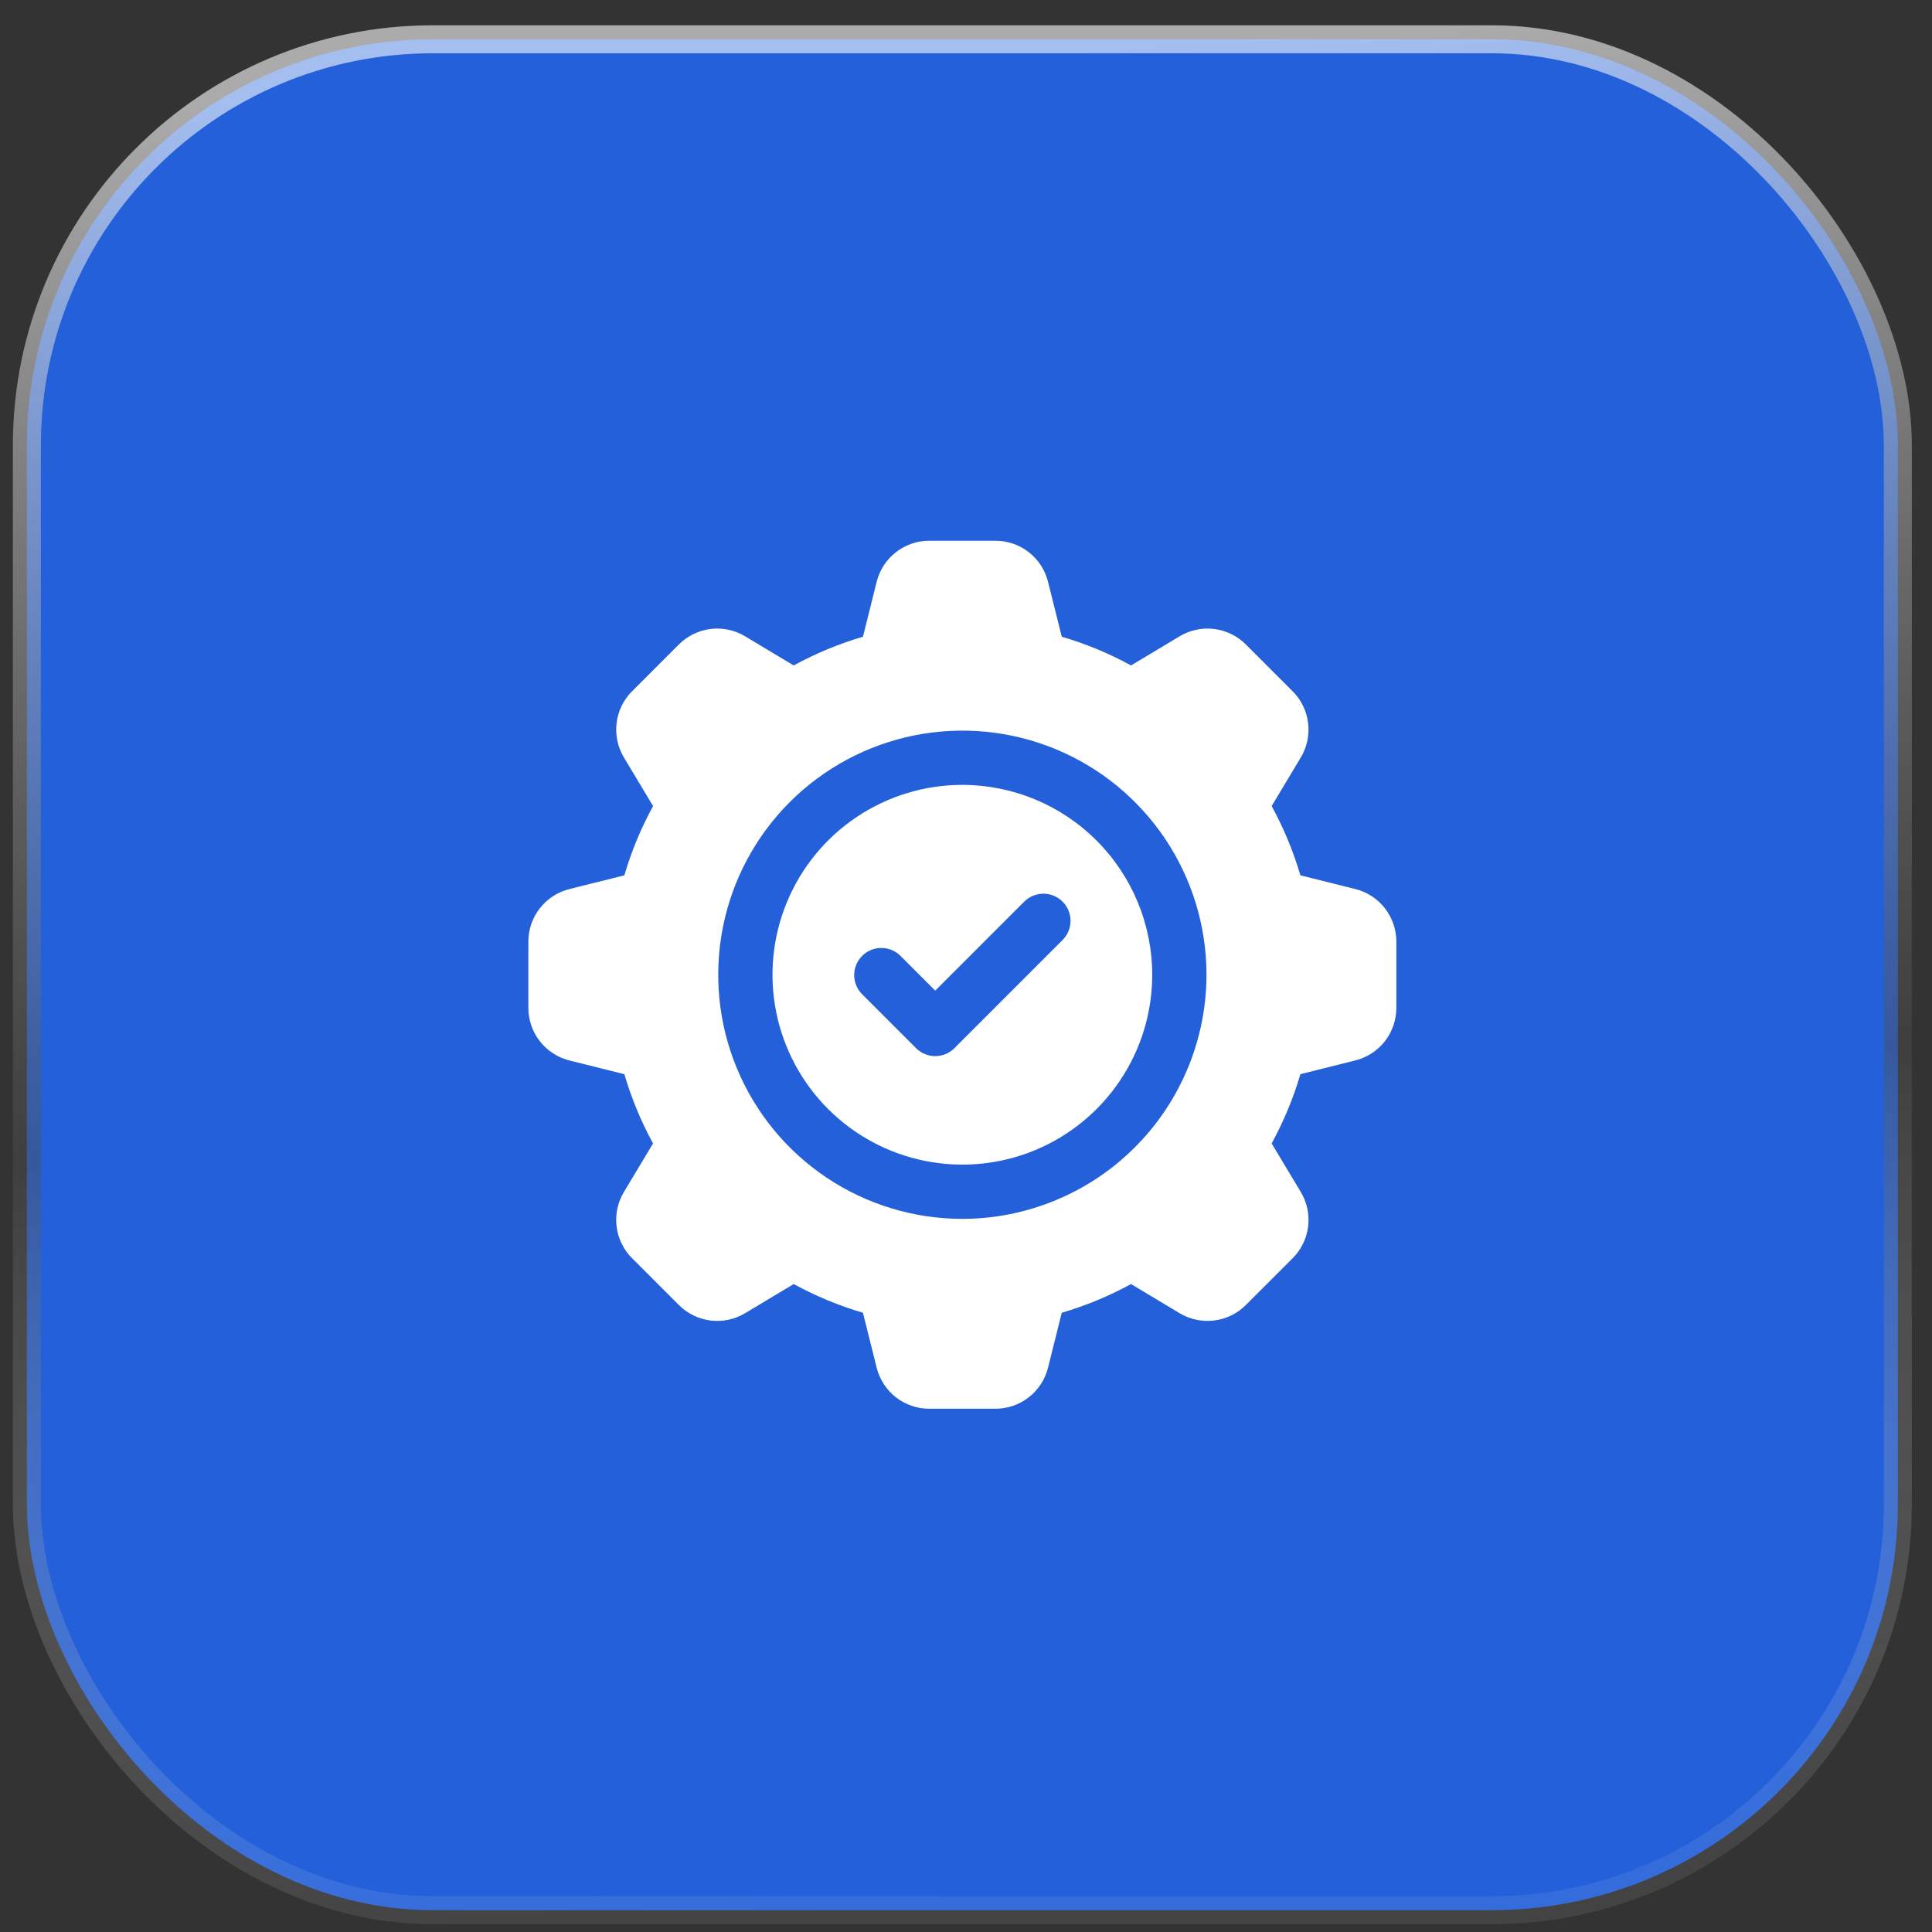 <svg width="69" height="69" viewBox="0 0 69 69" fill="none" xmlns="http://www.w3.org/2000/svg">
<rect x="0" y="0" width="69" height="69" fill="#333333" stroke="none"/>
<rect x="0.96" y="1.403" width="66.82" height="66.818" rx="14.5" fill="#2360D9" stroke="url(#paint0_linear_49_2)"/>
<g clip-path="url(#clip0_49_2)">
<path d="M34.37 28.031C33.029 28.031 31.718 28.429 30.602 29.174C29.487 29.919 28.618 30.978 28.105 32.217C27.592 33.456 27.457 34.82 27.719 36.135C27.981 37.451 28.627 38.659 29.575 39.608C30.523 40.556 31.732 41.202 33.047 41.463C34.362 41.725 35.726 41.591 36.965 41.078C38.204 40.564 39.263 39.695 40.008 38.58C40.754 37.465 41.151 36.154 41.151 34.812C41.149 33.014 40.434 31.291 39.163 30.02C37.892 28.748 36.168 28.033 34.37 28.031ZM37.961 33.56L34.086 37.435C33.996 37.525 33.889 37.596 33.772 37.645C33.654 37.694 33.528 37.719 33.401 37.719C33.274 37.719 33.148 37.694 33.031 37.645C32.913 37.596 32.806 37.525 32.716 37.435L30.779 35.497C30.602 35.315 30.505 35.07 30.507 34.816C30.509 34.562 30.611 34.319 30.791 34.139C30.97 33.96 31.213 33.858 31.467 33.856C31.721 33.853 31.966 33.951 32.149 34.127L33.401 35.38L36.591 32.19C36.774 32.014 37.019 31.916 37.273 31.918C37.527 31.92 37.77 32.022 37.949 32.202C38.129 32.381 38.231 32.624 38.233 32.878C38.235 33.132 38.138 33.377 37.961 33.56Z" fill="white"/>
<path d="M48.402 31.751L46.442 31.261C46.19 30.402 45.846 29.573 45.416 28.788L46.456 27.054C46.679 26.683 46.771 26.249 46.718 25.82C46.666 25.391 46.471 24.992 46.165 24.687L44.495 23.017C44.189 22.711 43.79 22.516 43.361 22.463C42.932 22.41 42.498 22.503 42.127 22.726L40.394 23.766C39.609 23.336 38.779 22.992 37.92 22.74L37.43 20.78C37.326 20.36 37.084 19.988 36.744 19.722C36.403 19.456 35.983 19.312 35.551 19.312H33.189C32.757 19.312 32.337 19.456 31.996 19.722C31.656 19.988 31.414 20.36 31.309 20.78L30.82 22.74C29.96 22.993 29.131 23.336 28.346 23.766L26.611 22.725C26.241 22.503 25.807 22.41 25.378 22.463C24.949 22.516 24.55 22.711 24.245 23.017L22.574 24.688C22.268 24.993 22.074 25.392 22.021 25.821C21.969 26.25 22.061 26.684 22.284 27.054L23.324 28.788C22.894 29.574 22.55 30.403 22.298 31.262L20.337 31.752C19.918 31.856 19.546 32.098 19.28 32.439C19.014 32.779 18.869 33.199 18.87 33.631V35.993C18.869 36.426 19.014 36.846 19.279 37.187C19.545 37.527 19.918 37.769 20.337 37.874L22.298 38.364C22.55 39.222 22.894 40.052 23.323 40.837L22.283 42.571C22.06 42.942 21.968 43.376 22.021 43.805C22.074 44.234 22.269 44.633 22.575 44.938L24.245 46.608C24.551 46.914 24.95 47.109 25.378 47.162C25.808 47.214 26.242 47.122 26.612 46.899L28.346 45.859C29.131 46.288 29.96 46.632 30.819 46.884L31.309 48.845C31.414 49.264 31.656 49.637 31.996 49.903C32.337 50.169 32.757 50.313 33.189 50.312H35.551C35.983 50.313 36.403 50.169 36.743 49.903C37.084 49.637 37.326 49.264 37.43 48.845L37.92 46.884C38.779 46.632 39.609 46.288 40.394 45.859L42.128 46.9C42.498 47.122 42.933 47.214 43.361 47.161C43.79 47.108 44.189 46.914 44.494 46.608L46.166 44.937C46.471 44.632 46.666 44.233 46.719 43.804C46.771 43.375 46.679 42.941 46.456 42.571L45.416 40.837C45.846 40.051 46.19 39.222 46.443 38.363L48.402 37.873C48.821 37.769 49.194 37.527 49.46 37.187C49.726 36.846 49.87 36.426 49.87 35.993V33.631C49.87 33.199 49.726 32.779 49.46 32.438C49.194 32.097 48.821 31.855 48.402 31.751ZM34.37 43.531C32.646 43.531 30.96 43.02 29.526 42.062C28.092 41.104 26.975 39.742 26.315 38.149C25.655 36.556 25.482 34.803 25.819 33.111C26.155 31.42 26.985 29.867 28.205 28.647C29.424 27.428 30.978 26.598 32.669 26.261C34.36 25.925 36.113 26.097 37.706 26.757C39.3 27.417 40.661 28.535 41.619 29.968C42.577 31.402 43.089 33.088 43.089 34.812C43.086 37.124 42.167 39.34 40.532 40.975C38.898 42.609 36.681 43.529 34.37 43.531Z" fill="white"/>
</g>
<defs>
<linearGradient id="paint0_linear_49_2" x1="34.37" y1="1.903" x2="38.436" y2="67.513" gradientUnits="userSpaceOnUse">
<stop stop-color="white" stop-opacity="0.59"/>
<stop offset="0.568" stop-color="#4E4E4E" stop-opacity="0.432"/>
<stop offset="1" stop-color="white" stop-opacity="0.08"/>
</linearGradient>
<clipPath id="clip0_49_2">
<rect width="31" height="31" fill="white" transform="translate(18.87 19.312)"/>
</clipPath>
</defs>
</svg>

